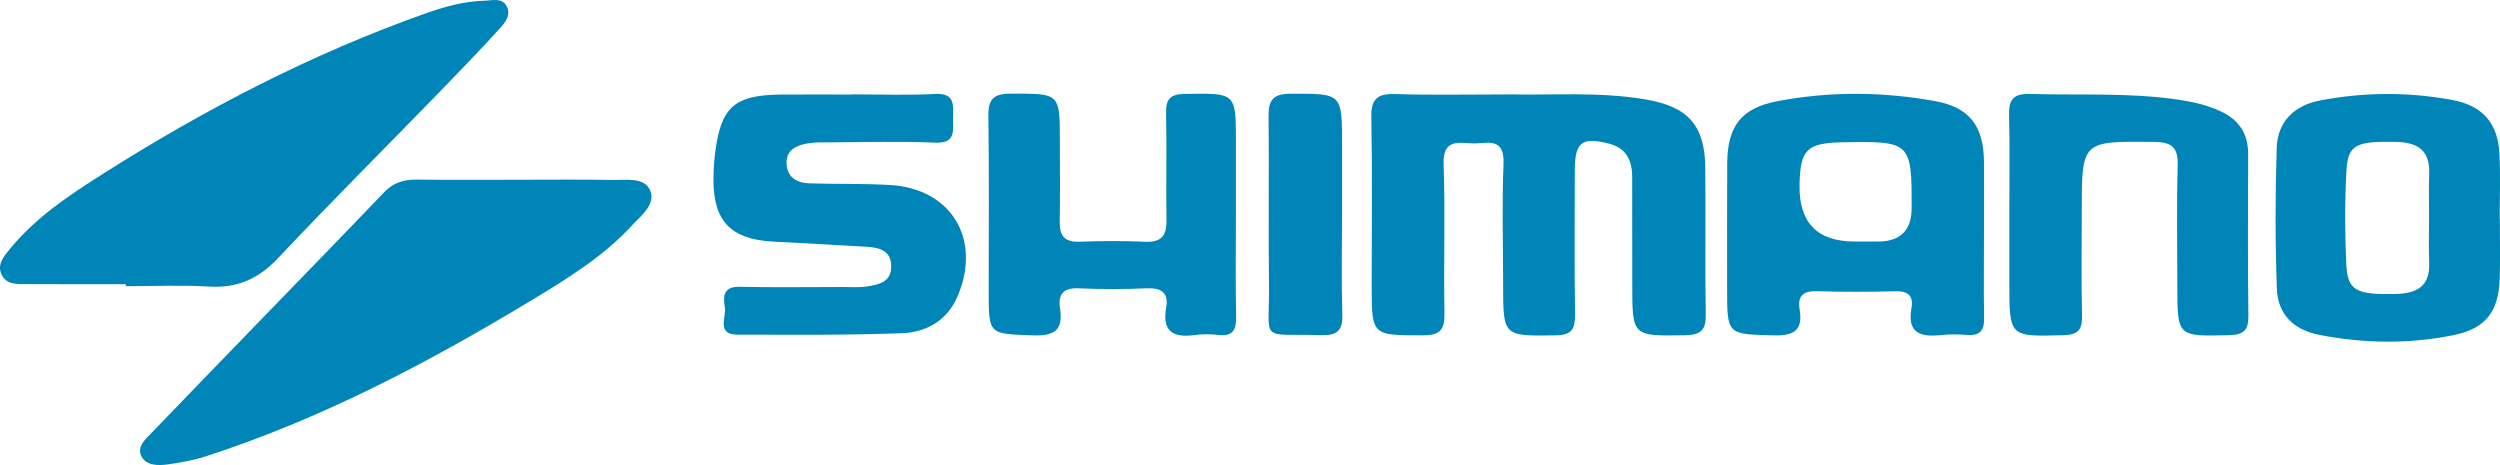 <?xml version="1.0" encoding="UTF-8"?><svg id="a" xmlns="http://www.w3.org/2000/svg" viewBox="0 0 864 160.7"><defs><style>.b{fill:#0185b8;}.c{fill:#0085b8;}.d{fill:#0185b9;}</style></defs><path class="c" d="M178.45,62.12c11.13,0,22.26-.14,33.38,.07,4.62,.09,10.93-1.07,12.89,3.7,1.97,4.79-3.23,8.68-6.38,12.09-10.1,10.94-22.74,18.61-35.35,26.22-35.58,21.45-72.25,40.68-111.94,53.53-4.24,1.37-8.72,2.16-13.15,2.78-3.29,.45-7.33,.41-8.98-2.74-1.79-3.44,1.44-6.06,3.7-8.41,11.67-12.13,23.38-24.22,35.09-36.32,15.05-15.55,30.16-31.04,45.13-46.67,3.2-3.34,6.88-4.36,11.33-4.3,11.43,.15,22.85,.05,34.28,.05Z"/><path class="c" d="M43.47,98.21c-11.42,0-22.84,.03-34.26-.02-3.3-.01-7.04,.26-8.69-3.36-1.62-3.54,.89-6.34,2.95-8.85,8.9-10.86,20.46-18.53,32.13-25.92C70.95,37.66,107.94,18.46,147.49,4.49c6.51-2.3,13.23-4.11,20.2-4.26,2.56-.06,5.79-1.1,7.38,1.86,1.74,3.24-.66,5.9-2.57,7.99-6.88,7.55-13.97,14.91-21.1,22.23-18.43,18.95-37.15,37.63-55.28,56.87-6.74,7.16-14.07,10.45-23.85,9.86-9.57-.58-19.2-.13-28.81-.13,0-.23,0-.46,0-.69Z"/><path class="c" d="M522.19,32.62c14.1,.34,30.36-1,46.51,1.74,14.59,2.47,20.49,8.81,20.65,23.62,.19,16.84-.13,33.7,.16,50.54,.09,5.41-1.49,7.25-7.11,7.34-18.29,.29-18.28,.52-18.29-17.67,0-12.33,0-24.67-.03-37,0-5.65-1.95-9.96-7.96-11.53-9.32-2.44-11.85-.56-11.87,9.04-.02,16.55-.15,33.09,.08,49.64,.07,5.04-.74,7.48-6.75,7.56-18.1,.24-18.1,.53-18.1-17.85,0-13.84-.43-27.69,.14-41.51,.39-9.59-6.09-6.75-10.89-7-5.02-.26-10.12-1.33-9.82,7.19,.61,17.13-.03,34.29,.3,51.43,.11,5.78-1.43,7.74-7.51,7.73-17.64-.03-17.64,.26-17.64-17.47,0-19.25,.24-38.51-.13-57.76-.13-6.4,1.97-8.35,8.22-8.15,12.63,.4,25.27,.12,40.03,.12Z"/><path class="c" d="M685.66,81.97c0-8.71,.07-17.44,0-26.14-.13-12.23-4.93-18.68-16.75-20.85-18.18-3.34-36.52-3.47-54.69,0-12.43,2.37-17.22,8.67-17.29,21.39-.09,14.44-.04,28.85-.04,43.29,0,16.19,.02,15.81,16.19,16.24,7.17,.18,10.03-1.92,8.87-9.03-.76-4.68,1.28-6.38,6.03-6.23,9.02,.29,18.05,.25,27.07,.02,4.34-.11,6.32,1.55,5.56,5.76-1.59,8.84,3.23,10.15,10.35,9.36,2.96-.33,6.02-.23,9.02-.02,4.34,.31,5.82-1.63,5.73-5.82-.18-9.32-.05-18.65-.05-27.97Zm-24.99-10.12q0,11.62-11.64,11.62c-2.69,.02-5.38,0-8.08,0q-19.37,0-19.03-19.53c.2-12.23,2.51-14.53,14.82-14.76,23.65-.43,23.96-.14,23.92,22.68Z"/><path class="c" d="M294.34,32.61c9.62,0,19.27,.38,28.87-.13,6.8-.36,6.25,3.69,6.14,8.03-.11,4.33,1.35,9.12-6.23,8.79-12.01-.51-24.05-.15-36.08-.11-2.7,0-5.45-.06-8.09,.4-3.74,.65-7.2,2.26-7.12,6.76,.08,4.82,3.46,6.86,7.8,7.01,9.31,.32,18.65,.03,27.95,.57,21.19,1.23,31.74,18.73,23.39,38.39-3.59,8.46-10.8,12.51-19.22,12.83-18.92,.72-37.88,.52-56.82,.5-7.46,0-3.87-5.97-4.42-9.41-.57-3.58-.72-7.25,5.05-7.12,12.02,.26,24.06,.08,36.09,.07,2.71,0,5.46,.22,8.1-.21,3.87-.63,8.1-1.43,8.25-6.61,.16-5.71-3.98-6.82-8.48-7.09-10.8-.65-21.6-1.21-32.4-1.79-14.57-.78-20.64-7.13-20.55-21.62,.02-3,.2-6.02,.57-8.99,2.02-15.96,6.67-20.06,22.85-20.2,8.12-.07,16.24-.01,24.36-.01v-.05Z"/><path class="c" d="M863.89,75.59c0-7.5,.31-15.01-.09-22.49-.54-10.64-5.89-16.6-16.26-18.54-15.2-2.82-30.44-2.75-45.6,.13-8.96,1.7-14.85,7.28-15.12,16.51-.51,16.19-.51,32.4,.05,48.57,.31,8.76,5.78,14.22,14.55,15.94,15.47,3.02,31.01,3.25,46.44,.13,11.15-2.26,15.65-8.04,16.04-19.53,.22-6.9,.04-13.8,.04-20.71h-.04Zm-24.41-.14c0,5.08-.18,10.17,.04,15.25,.36,8.42-4.37,10.75-11.8,10.9-13.37,.27-16.41-1.1-16.84-10.28-.51-10.75-.52-21.56,.04-32.29,.49-9.09,3.49-10.28,17.06-9.99,7.72,.16,11.87,2.98,11.55,11.17-.2,5.08-.04,10.15-.04,15.25Z"/><path class="b" d="M694.42,74.17c0-11.42,.2-22.84-.09-34.25-.13-5.27,1.28-7.61,7.04-7.45,17.1,.5,34.25-.53,51.28,1.95,5.08,.74,10.02,1.84,14.71,4,6.39,2.93,9.63,7.75,9.61,14.88-.07,18.63-.16,37.25,.07,55.88,.06,5.17-1.8,6.55-6.81,6.66-17.74,.41-17.74,.6-17.74-17.15,0-13.82-.29-27.65,.12-41.46,.19-6.42-2.09-8.13-8.29-8.19-24.87-.24-24.86-.43-24.86,23.92,0,12.02-.19,24.04,.09,36.05,.12,4.95-1.28,6.7-6.52,6.84-18.61,.49-18.6,.71-18.6-18.25,0-7.81,0-15.62,0-23.43Z"/><path class="c" d="M427.13,74.27c0,11.73-.16,23.47,.08,35.19,.09,4.52-1.1,6.83-6.03,6.3-2.68-.28-5.45-.36-8.11,.01-7.48,1.04-11.55-1.02-10.03-9.51,.91-5.12-1.71-6.83-6.74-6.62-7.81,.33-15.65,.36-23.46,0-5.32-.25-7.25,2.03-6.5,6.88,1.17,7.59-1.91,9.65-9.39,9.38-15.24-.55-15.26-.12-15.26-15.34,0-20.15,.18-40.31-.11-60.46-.08-5.91,1.84-7.72,7.75-7.73,16.96-.03,16.96-.29,16.96,16.29,0,9.32,.14,18.65-.04,27.97-.1,4.95,1.72,7.1,6.87,6.91,7.51-.28,15.05-.32,22.56,.01,5.49,.24,7.55-1.9,7.46-7.32-.2-12.33,.13-24.67-.14-37-.11-4.98,1.33-6.7,6.59-6.78,17.55-.27,17.55-.5,17.55,16.55,0,8.42,0,16.84,0,25.27Z"/><path class="d" d="M463.81,74.41c0,11.43-.25,22.87,.1,34.29,.17,5.57-1.77,7.27-7.26,7.12-21.96-.62-17.81,3.02-18.09-17.92-.26-19.25,.09-38.51-.14-57.76-.07-5.79,1.75-7.76,7.79-7.75,17.6,.01,17.6-.27,17.6,17.66,0,8.12,0,16.25,0,24.37Z"/></svg>